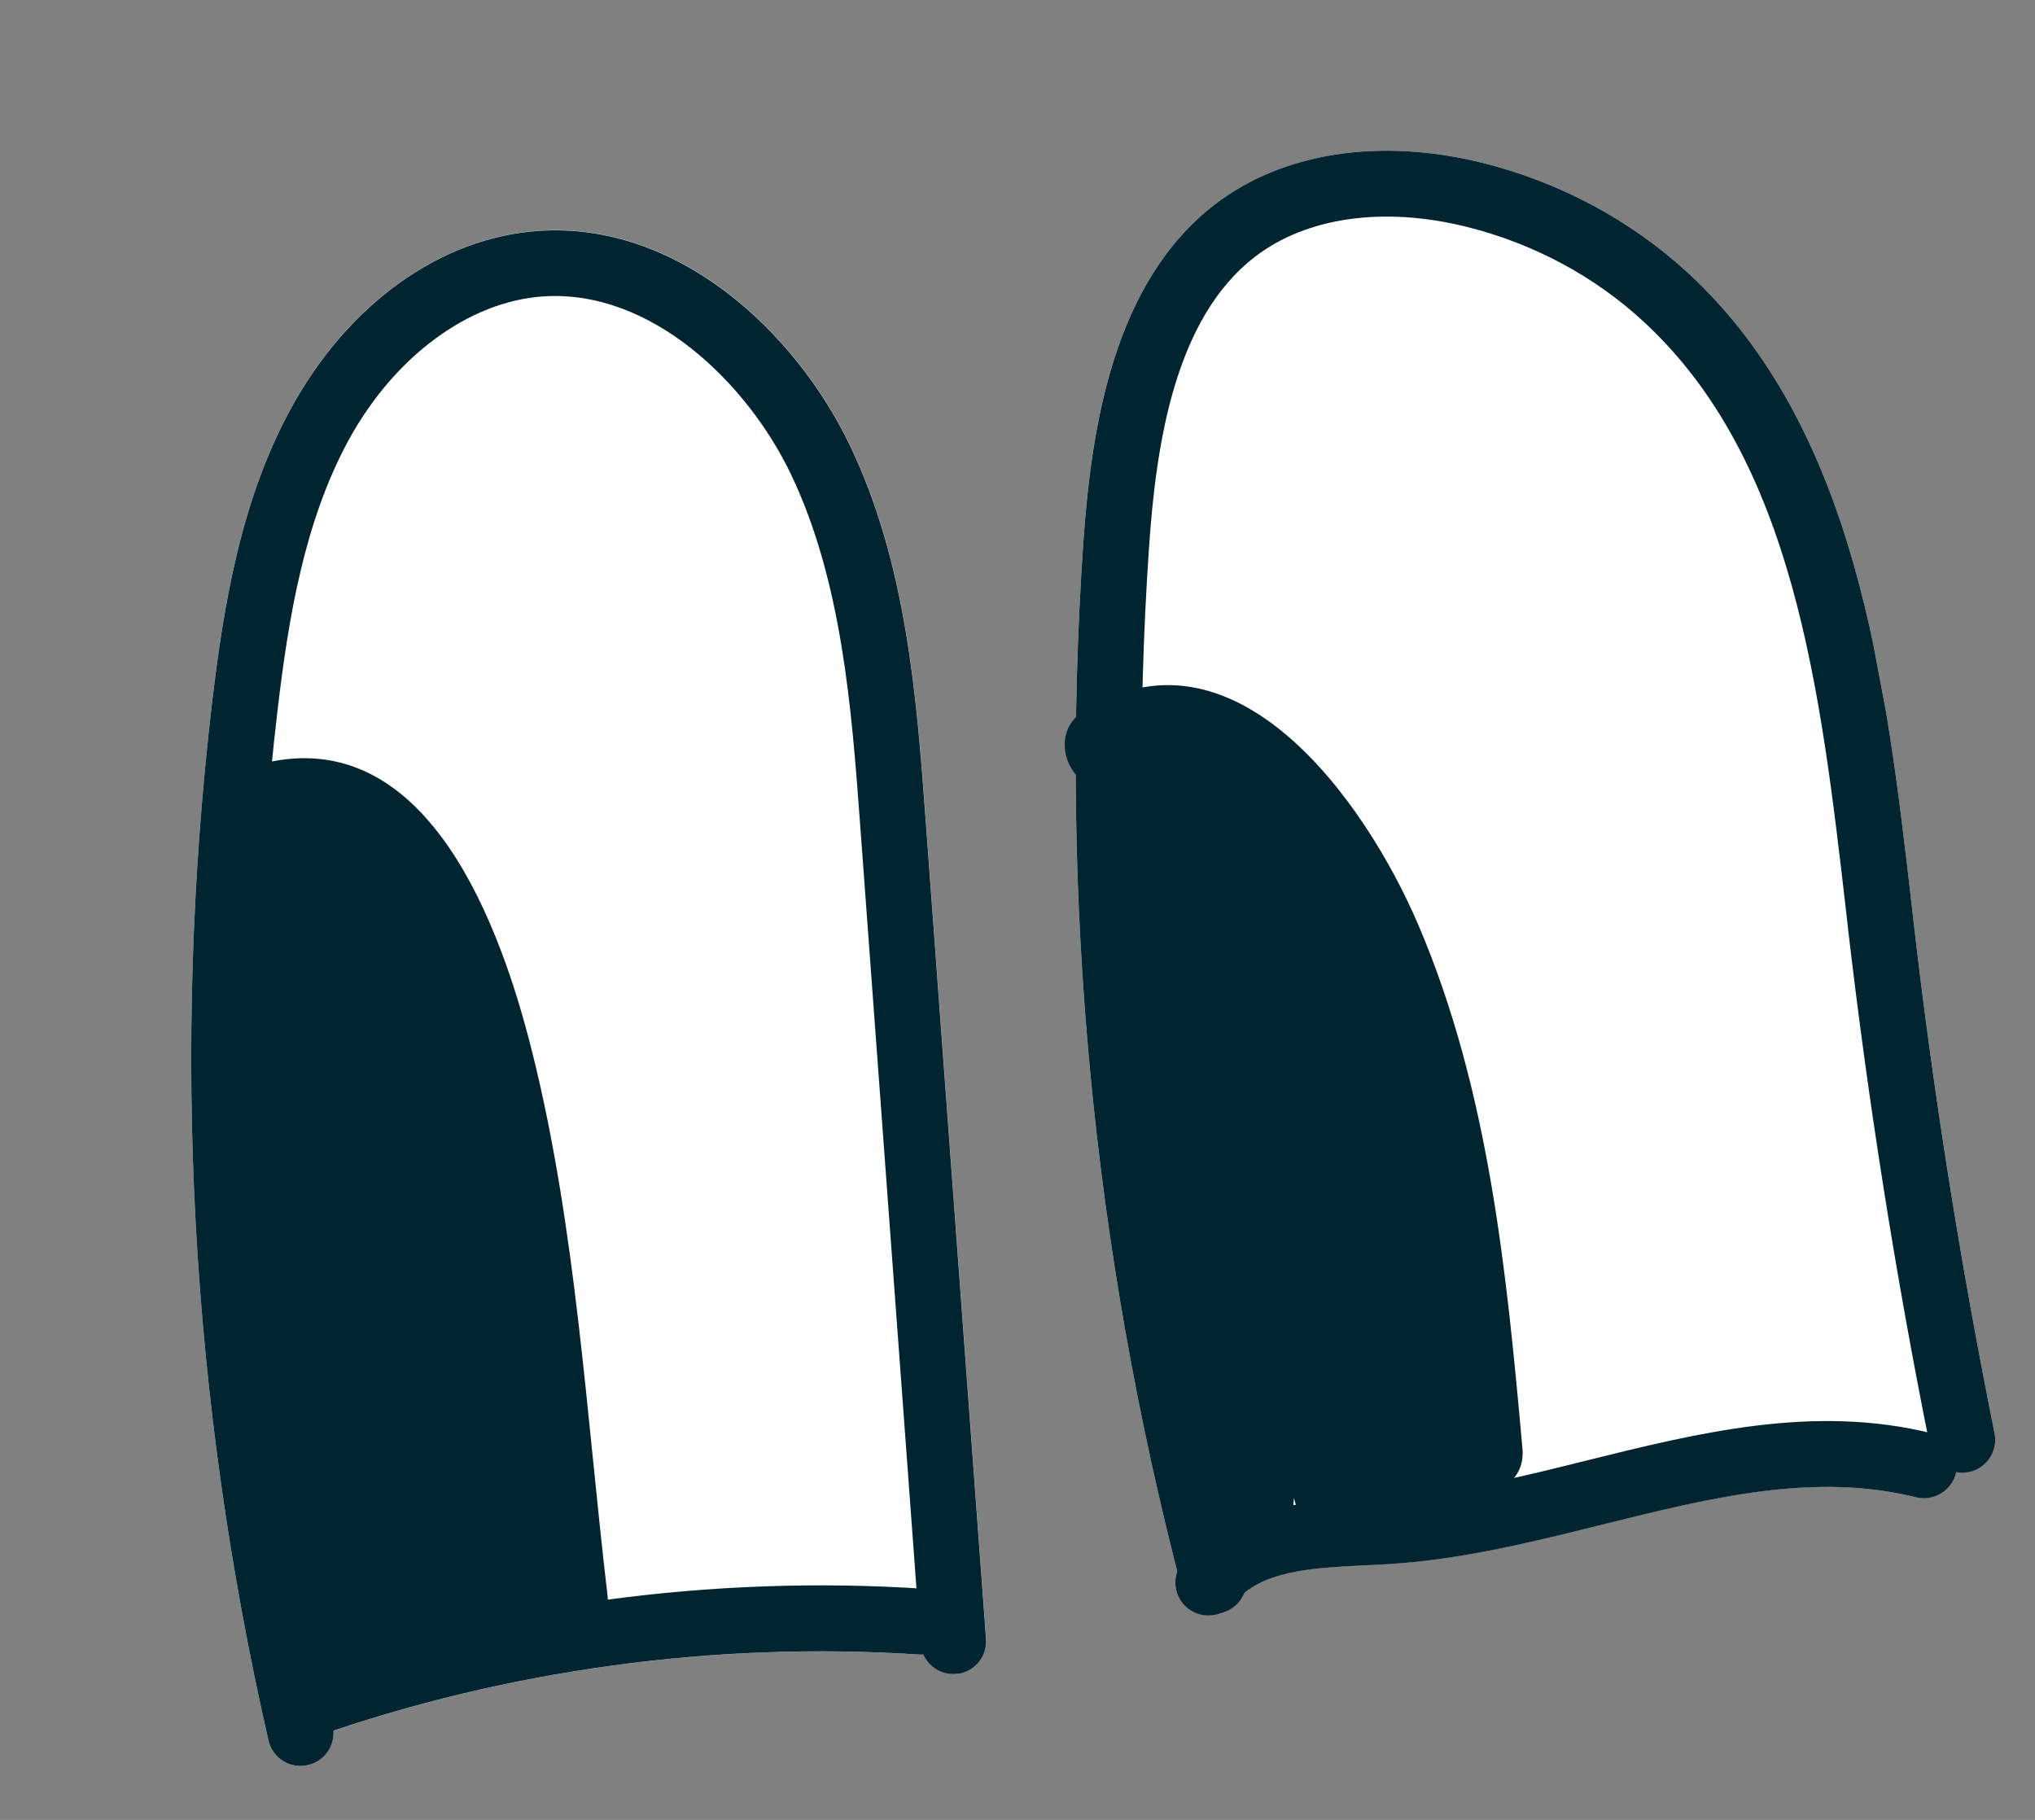 <svg width="142" height="127" viewBox="0 0 142 127" fill="none" xmlns="http://www.w3.org/2000/svg">
<rect x="0" y="0" width="142" height="127" fill="#808080" stroke="none"/>
<g clip-path="url(#clip0_3_54)">
<path d="M75.587 37.946C76.14 29.783 77.692 19.723 84.768 14.269C89.476 10.644 96.271 9.583 103.414 11.358C108.826 12.7 113.81 15.373 117.819 19.073C129.552 29.924 131.587 47.519 133.384 63.053L133.52 64.267C134.905 76.194 136.8 88.212 139.176 99.999C139.422 101.239 138.622 102.454 137.371 102.702C137.066 102.76 136.784 102.755 136.505 102.702C136.5 102.738 136.495 102.774 136.49 102.81C136.262 103.707 135.54 104.346 134.682 104.508C134.366 104.568 134.037 104.56 133.706 104.482C126.597 102.7 119.391 104.493 111.76 106.39C106.934 107.593 101.949 108.827 96.885 109.139C96.353 109.169 95.809 109.202 95.263 109.223C91.948 109.381 88.806 109.53 86.82 111.156C86.558 111.814 86.005 112.351 85.268 112.537C85.211 112.547 85.166 112.556 85.11 112.567C85.11 112.567 85.11 112.567 85.098 112.569C84.365 112.836 83.505 112.741 82.855 112.209C82.079 111.571 81.827 110.543 82.15 109.651C76.151 86.173 73.939 62.061 75.587 37.946Z" fill="white"/>
<path d="M14.796 49.035C15.608 42.12 16.832 34.848 20.282 28.523C24.261 21.222 30.718 16.576 37.565 16.102C47.286 15.425 55.488 23.118 59.297 31.032C63.279 39.298 63.977 48.758 64.592 57.099L68.814 114.356C68.896 115.533 68.084 116.564 66.955 116.777C66.865 116.794 66.785 116.809 66.693 116.815C65.689 116.887 64.807 116.305 64.422 115.442C64.329 115.448 64.228 115.467 64.133 115.462C50.394 114.557 36.295 116.4 23.261 120.778C23.33 121.888 22.6 122.915 21.49 123.171C20.245 123.453 19.022 122.678 18.731 121.446C13.282 97.595 11.959 73.234 14.798 49.046L14.796 49.035Z" fill="white"/>
<path d="M85.112 112.578C85.112 112.578 85.213 112.559 85.27 112.548C86.495 112.223 87.23 110.973 86.917 109.746C80.806 86.358 78.535 62.305 80.173 38.262C80.662 31.058 81.945 22.242 87.574 17.916C91.17 15.155 96.535 14.388 102.315 15.823C106.978 16.979 111.259 19.27 114.703 22.457C125.187 32.14 127.033 48.121 128.818 63.587L128.953 64.801C130.351 76.855 132.271 89.008 134.671 100.919C134.917 102.159 136.099 102.966 137.375 102.725C138.615 102.479 139.426 101.262 139.181 100.021C136.804 88.235 134.898 76.219 133.524 64.29L133.388 63.075C131.587 47.519 129.552 29.924 117.819 19.073C113.81 15.373 108.826 12.7 103.414 11.358C96.271 9.583 89.465 10.646 84.768 14.269C77.692 19.723 76.151 29.78 75.587 37.946C73.914 62.487 76.231 87.035 82.468 110.901C82.77 112.072 83.937 112.8 85.112 112.578Z" fill="#002531"/>
<path d="M134.682 104.508C135.54 104.346 136.262 103.707 136.49 102.81C136.797 101.582 136.046 100.332 134.818 100.026C126.594 97.975 118.493 99.984 110.649 101.933C106.024 103.086 101.253 104.268 96.603 104.549C96.094 104.575 95.573 104.603 95.052 104.631C90.669 104.838 85.696 105.075 82.527 108.984C81.729 109.965 81.876 111.422 82.857 112.22C83.838 113.017 85.284 112.873 86.093 111.89C87.973 109.581 91.521 109.415 95.277 109.232C95.823 109.211 96.366 109.179 96.898 109.148C101.963 108.836 106.947 107.603 111.773 106.399C119.404 104.503 126.599 102.712 133.72 104.491C134.05 104.569 134.39 104.575 134.695 104.517L134.682 104.508Z" fill="#002531"/>
<path d="M66.946 116.791C68.075 116.577 68.898 115.545 68.805 114.369L64.583 57.113C63.968 48.772 63.27 39.312 59.288 31.045C55.479 23.131 47.277 15.439 37.556 16.116C30.72 16.587 24.263 21.233 20.284 28.535C16.834 34.859 15.61 42.132 14.798 49.046C11.959 73.234 13.282 97.595 18.731 121.446C19.011 122.68 20.247 123.464 21.49 123.171C22.724 122.892 23.497 121.658 23.215 120.413C17.873 97.067 16.58 73.239 19.366 49.576C20.124 43.116 21.247 36.365 24.323 30.72C27.503 24.891 32.696 21.045 37.881 20.686C45.42 20.164 52.119 26.713 55.16 33.029C58.76 40.514 59.426 49.501 60.012 57.438L64.234 114.694C64.333 115.962 65.425 116.914 66.693 116.815C66.783 116.798 66.865 116.794 66.955 116.777L66.946 116.791Z" fill="#002531"/>
<path d="M64.711 115.423C65.716 115.233 66.503 114.383 66.582 113.315C66.67 112.047 65.704 110.954 64.436 110.866C49.642 109.892 34.441 111.966 20.485 116.857C19.291 117.282 18.661 118.594 19.074 119.791C19.498 120.986 20.799 121.617 22.007 121.202C35.392 116.512 49.955 114.523 64.144 115.459C64.345 115.468 64.541 115.455 64.722 115.421L64.711 115.423Z" fill="#002531"/>
<path d="M80.542 75.167C80.107 72.863 79.659 70.55 79.213 68.248C79.046 67.367 79.243 66.675 79.627 66.169C79.448 64.788 79.272 63.417 79.104 62.034C79.016 61.875 78.945 61.748 78.927 61.716C78.227 60.421 77.53 59.149 77.285 57.663C77.12 56.665 77.147 55.63 77.347 54.645C74.82 55.637 72.955 51.333 75.534 49.689C85.99 42.989 95.181 55.677 98.974 64.553C103.898 76.081 105.129 88.739 106.237 101.116C106.452 103.555 103.933 104.709 102.398 103.888C101.62 105.099 99.786 105.609 98.663 104.616C97.946 105.032 97.054 105.2 95.921 104.958C95.774 104.927 95.678 104.852 95.541 104.808C95.904 108.096 91.515 108.761 90.589 105.59C90.487 105.235 90.385 104.88 90.285 104.536C90.249 105.151 90.188 105.759 90.08 106.365C89.661 108.666 86.394 109.95 85.291 107.269C81.085 97.009 81.978 85.938 80.546 75.19L80.542 75.167Z" fill="#002531"/>
<path d="M19.427 114.846C19.577 110.993 19.657 107.141 19.701 103.284C18.994 100.096 18.457 96.875 18.088 93.623C17.152 93.496 16.325 92.833 16.161 91.53C15.771 88.411 15.541 85.272 15.474 82.127C15.457 81.229 15.892 80.621 16.498 80.237C16.564 78.915 16.619 77.594 16.707 76.268C16.359 72.871 16.288 69.457 16.464 66.055C15.985 65.561 15.553 65.01 15.259 64.317C14.265 61.967 14.841 58.945 14.951 56.492C15.023 55.074 16.196 54.163 17.475 54.12C17.798 53.662 18.253 53.283 18.951 53.14C29.98 50.965 34.967 64.68 37.162 73.518C40.214 85.785 40.914 98.789 42.39 111.319C42.615 113.253 41.081 114.362 39.661 114.337C39.014 115.992 36.787 116.213 35.578 115.015C35.407 115.222 35.249 115.439 35.039 115.631C33.913 116.604 31.818 116.414 31.15 114.856C31.119 114.944 31.125 115.036 31.095 115.124C30.646 116.402 29.162 117.278 27.884 116.701C27.652 116.592 27.462 116.453 27.241 116.331C27.032 116.405 26.833 116.466 26.625 116.541C26.537 116.569 26.49 116.566 26.422 116.579C25.781 118.08 23.689 118.955 22.148 117.421C22.248 117.519 22.337 117.619 22.437 117.717C20.797 118.261 19.368 116.39 19.418 114.86L19.427 114.846Z" fill="#002531"/>
</g>
<defs>
<clipPath id="clip0_3_54">
<rect width="124.414" height="105" fill="white" transform="matrix(-0.983 0.185 0.185 0.983 122.255 -6.10352e-05)"/>
</clipPath>
</defs>
</svg>
